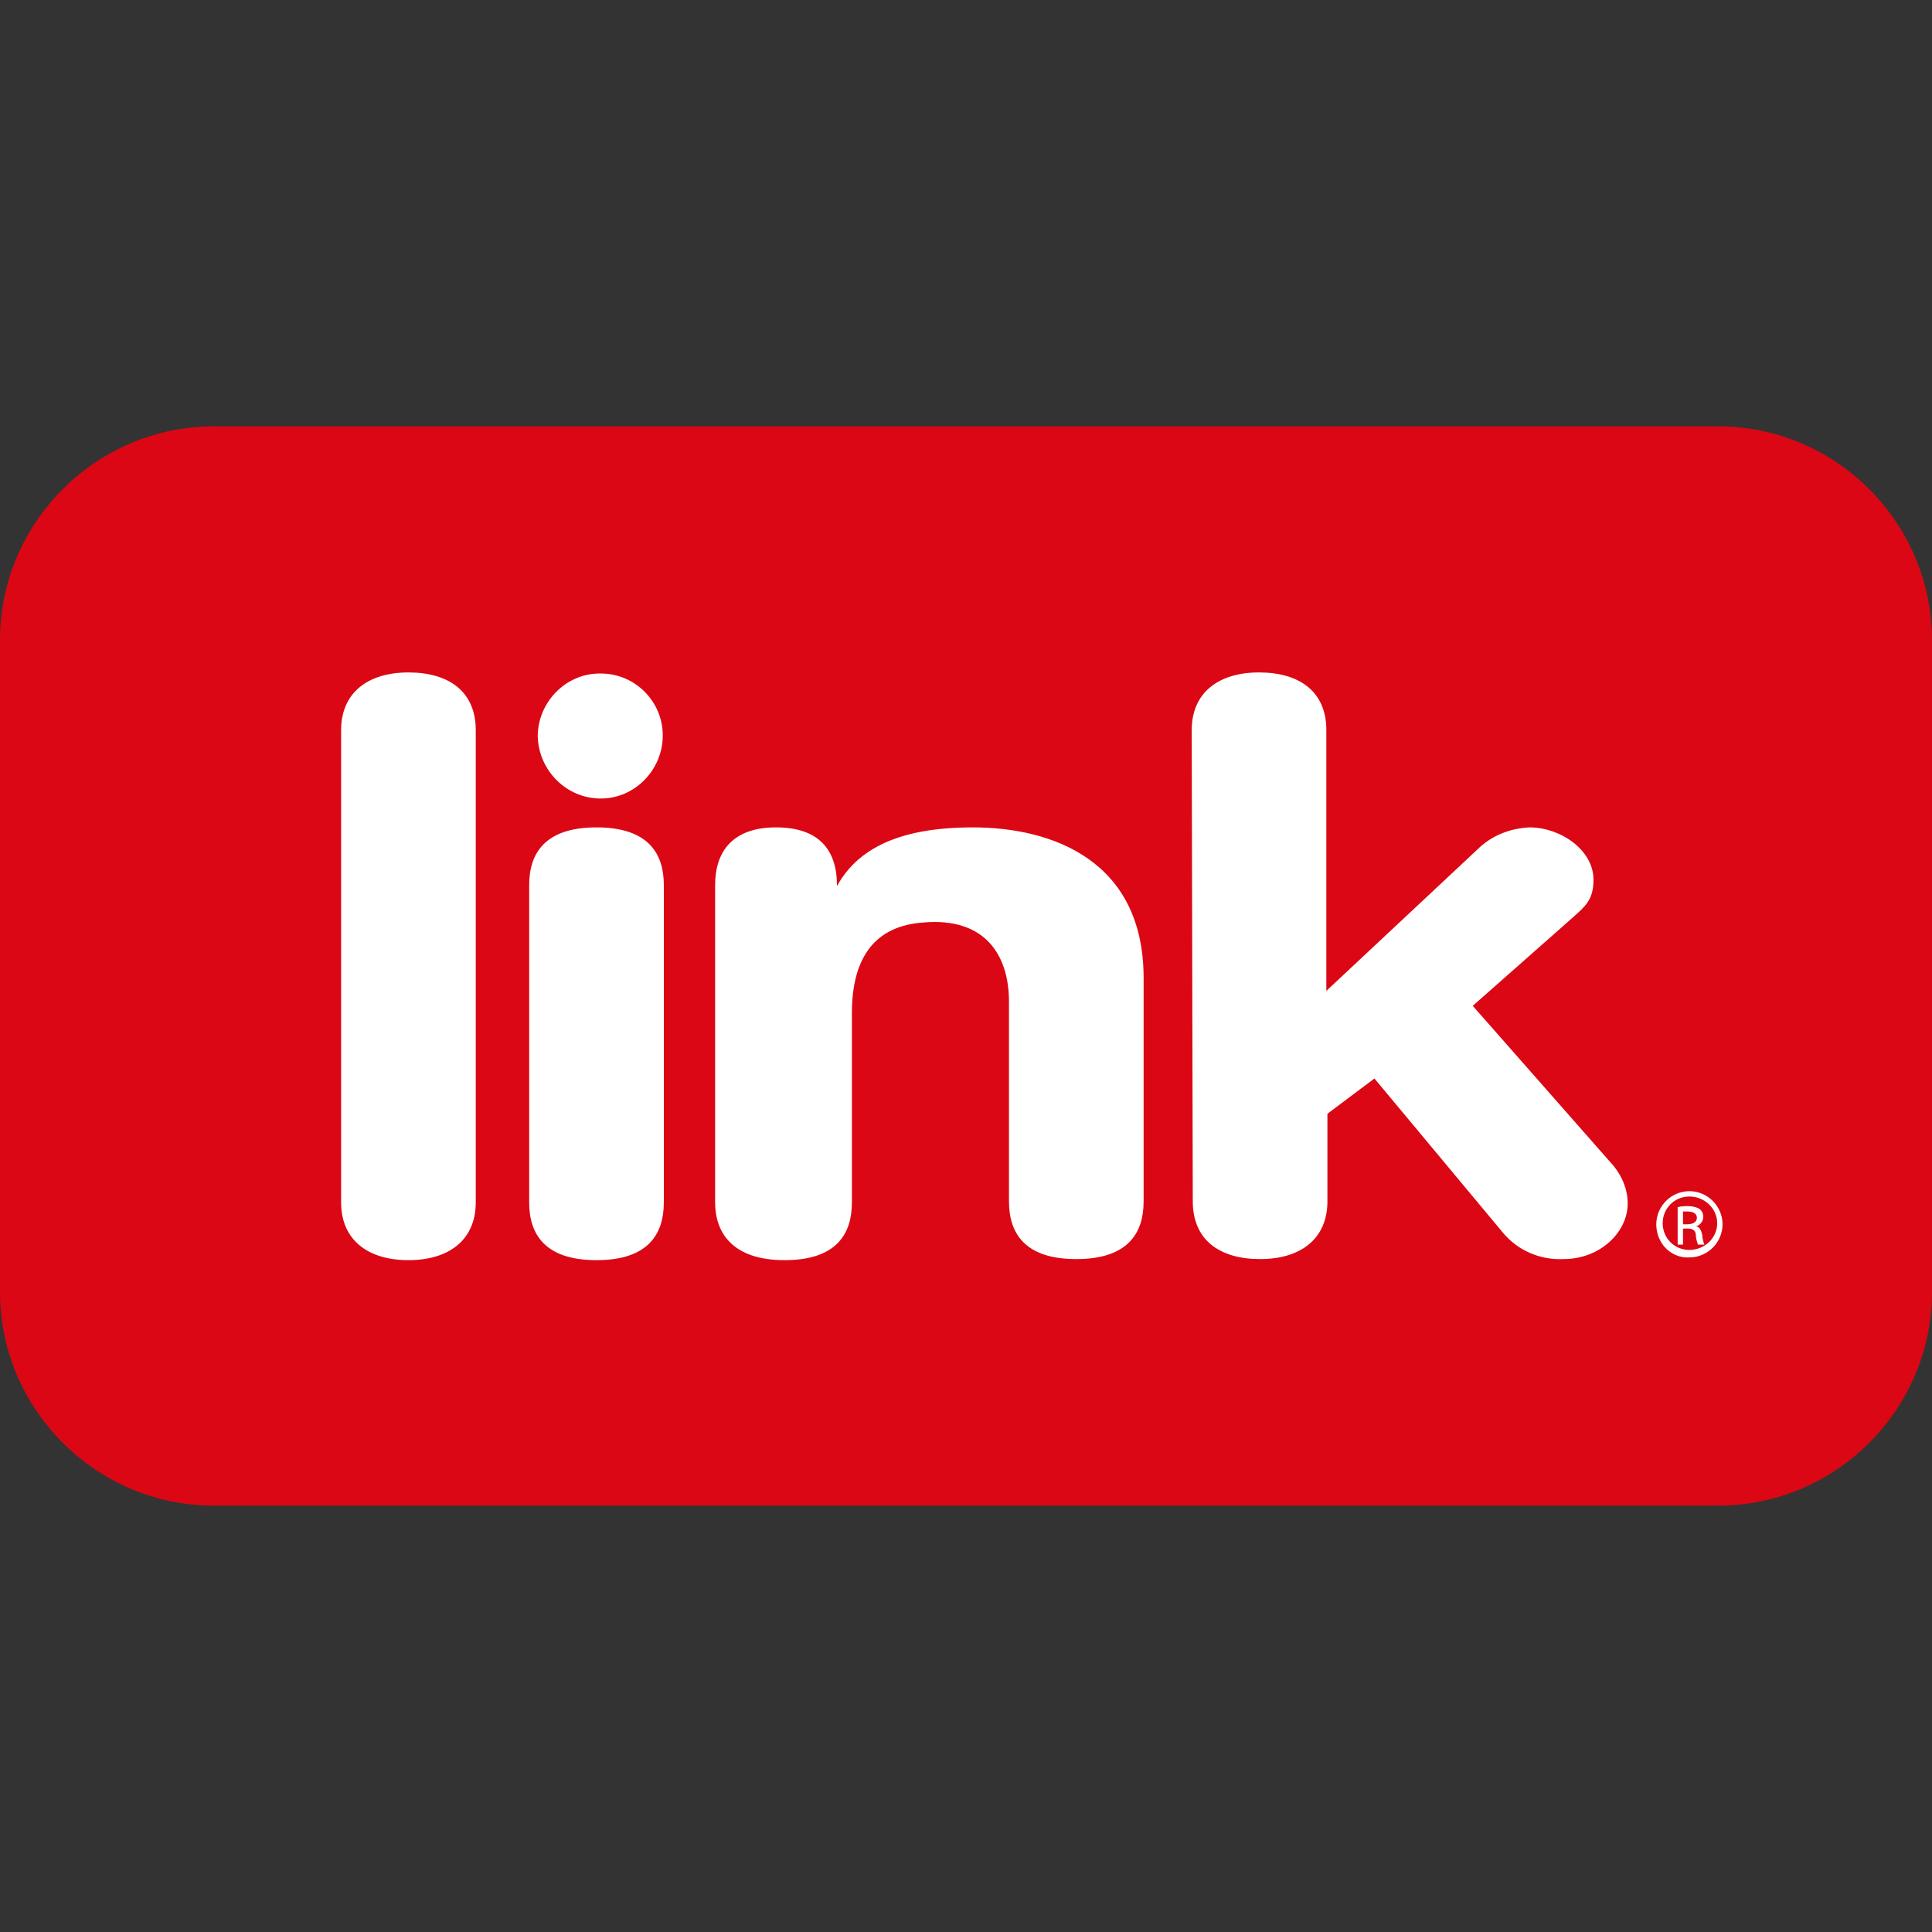 <?xml version="1.0" encoding="utf-8"?>
<!-- Generator: Adobe Illustrator 24.0.2, SVG Export Plug-In . SVG Version: 6.00 Build 0)  -->
<svg version="1.1" id="Layer_1" xmlns="http://www.w3.org/2000/svg" xmlns:xlink="http://www.w3.org/1999/xlink" x="0px" y="0px"
	 viewBox="0 0 180.8 180.8" style="enable-background:new 0 0 180.8 180.8;" xml:space="preserve">
<rect x="0" y="0" width="180.8" height="180.8" fill="#333333" stroke="none"/>
<style type="text/css">
	.st0{fill:#DB0714;}
	.st1{fill:#FFFFFF;}
</style>
<g id="Grupo_90" transform="translate(-376 357)">
	<path id="Rectángulo_40" class="st0" d="M396-317.1h140.8c11,0,20,9,20,20v61c0,11-9,20-20,20H396c-11,0-20-9-20-20v-61
		C376-308.1,385-317.1,396-317.1z"/>
	<g id="Grupo_6" transform="translate(407.922 -333.972)">
		<g id="Grupo_5">
			<path id="Trazado_7" class="st1" d="M0,45.3c0-3.5,2.5-5.4,6.3-5.4s6.3,1.8,6.3,5.4v44.2c0,3.5-2.5,5.4-6.3,5.4S0,93,0,89.5V45.3
				z"/>
			<path id="Trazado_8" class="st1" d="M17.6,59.8c0-2.9,1.4-5.4,6.3-5.4s6.3,2.5,6.3,5.4v29.7c0,2.9-1.4,5.4-6.3,5.4
				s-6.3-2.5-6.3-5.4C17.6,89.5,17.6,59.8,17.6,59.8z"/>
			<path id="Trazado_9" class="st1" d="M35,59.8c0-3.2,1.7-5.4,5.7-5.4s5.7,2.1,5.7,5.4l0.1,0.4l-0.4,0.3c1.8-3.9,5.8-6.1,13-6.1
				c7.6,0,16,3.2,16,14.1v20.9c0,2.9-1.4,5.4-6.3,5.4s-6.3-2.5-6.3-5.4V70.7c0-4.3-2.2-7.9-8-7.4c-4.4,0.3-6.7,3.1-6.7,8.5v17.7
				c0,2.9-1.4,5.4-6.3,5.4S35,92.3,35,89.5V59.8z"/>
			<g id="Grupo_3" transform="translate(123.076 48.544)">
				<path id="Trazado_10" class="st1" d="M3.1,39.9c1.7,0,3.1,1.4,3.1,3.1s-1.4,3.1-3.1,3.1C1.4,46.2,0,44.8,0,43
					C0,41.3,1.4,39.9,3.1,39.9L3.1,39.9z M3.1,40.4c-1.4,0-2.5,1.1-2.5,2.5c0,1.4,1.1,2.5,2.5,2.5s2.6-1.1,2.6-2.5
					C5.7,41.5,4.5,40.4,3.1,40.4L3.1,40.4z M2.5,44.9H2v-3.5c0.3-0.1,0.7-0.1,1-0.1c0.4,0,0.8,0.1,1.1,0.3c0.2,0.2,0.3,0.4,0.3,0.7
					c0,0.4-0.3,0.8-0.7,0.9l0,0c0.3,0,0.5,0.3,0.6,0.8c0,0.3,0.1,0.6,0.2,0.9H3.9c-0.1-0.3-0.2-0.6-0.2-0.9c0-0.4-0.3-0.6-0.7-0.6
					l0,0c0,0,0,0-0.1,0H2.5V44.9z M2.5,43h0.4c0.5,0,0.9-0.2,0.9-0.6c0-0.3-0.2-0.6-0.9-0.6c-0.1,0-0.3,0-0.4,0V43z"/>
			</g>
			<path id="Trazado_11" class="st1" d="M30.1,45.8c0,3.2-2.6,5.9-5.8,5.9s-5.8-2.6-5.9-5.8c0-3.2,2.6-5.9,5.8-5.9l0,0h0.1
				C27.5,40,30.1,42.6,30.1,45.8L30.1,45.8z"/>
			<path id="Trazado_12" class="st1" d="M79.6,45.3c0-3.5,2.5-5.4,6.3-5.4s6.3,1.8,6.3,5.4v24.4l14.1-13.2c1.3-1.3,3-2,4.9-2.1
				c2.9,0,6,2.1,6,4.9c0,1.9-0.8,2.5-1.9,3.5l-9.4,8.3l13.2,15c0.8,1,1.3,2.2,1.3,3.5c0,2.7-2.6,5.2-6,5.2c-2.2,0.1-4.3-0.8-5.7-2.5
				l-12-14.4l-4.4,3.3v8.2c0,3.5-2.5,5.4-6.3,5.4s-6.3-1.8-6.3-5.4L79.6,45.3z"/>
		</g>
	</g>
</g>
</svg>
